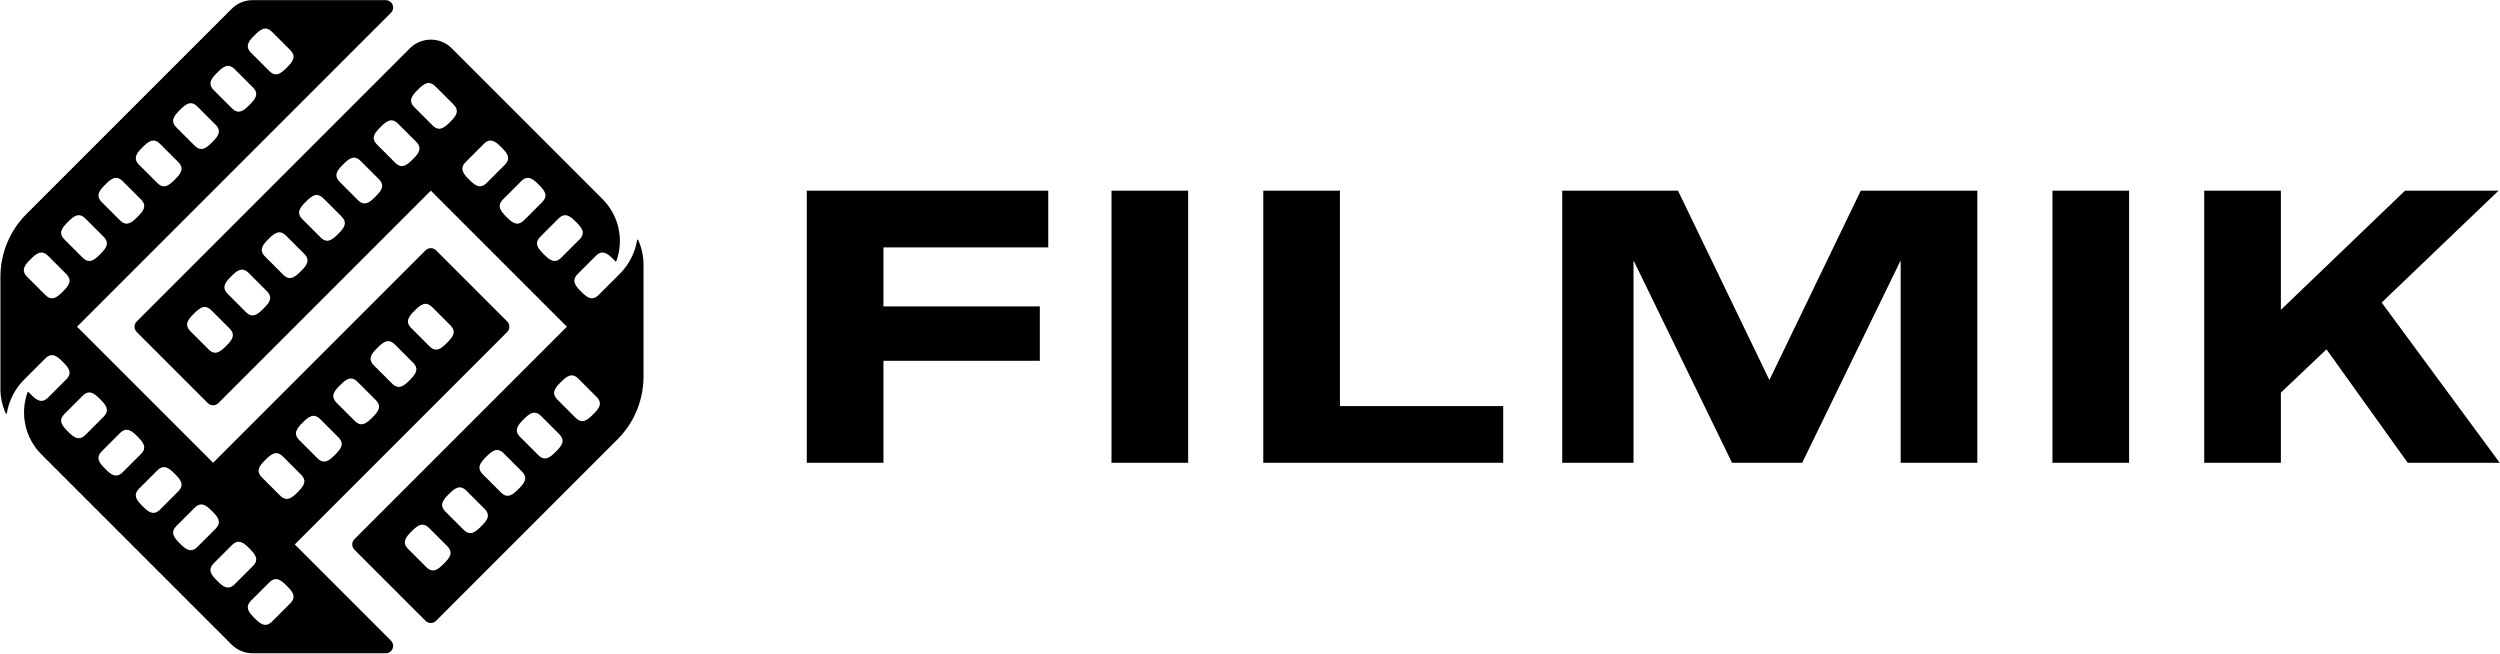 <?xml version="1.0" encoding="UTF-8" standalone="no"?>
<!DOCTYPE svg PUBLIC "-//W3C//DTD SVG 1.1//EN" "http://www.w3.org/Graphics/SVG/1.1/DTD/svg11.dtd">
<svg width="100%" height="100%" viewBox="0 0 5415 1416" version="1.1" xmlns="http://www.w3.org/2000/svg" xmlns:xlink="http://www.w3.org/1999/xlink" xml:space="preserve" xmlns:serif="http://www.serif.com/" style="fill-rule:evenodd;clip-rule:evenodd;stroke-linejoin:round;stroke-miterlimit:2;">
    <g transform="matrix(1,0,0,1,-68429,-45499)">
        <g transform="matrix(1,0,0,1,66970,42040)">
            <g id="FILMIK---Horizontal-Logo---Black" serif:id="FILMIK - Horizontal Logo - Black" transform="matrix(1,0,0,1,12.009,321.452)">
                <path d="M1461.72,4032.96C1461.64,4033.45 1461.26,4033.83 1460.76,4033.9C1460.27,4033.97 1459.79,4033.71 1459.58,4033.26C1451.96,4016.65 1447.91,3998.44 1447.91,3979.81L1447.91,3737.18C1447.91,3686.16 1468.17,3637.23 1504.25,3601.15L1948.75,3156.65C1960.78,3144.63 1977.09,3137.87 1994.09,3137.87L2282.5,3137.87C2288.98,3137.87 2294.83,3141.78 2297.31,3147.77C2299.79,3153.76 2298.42,3160.66 2293.83,3165.24L1613.86,3845.22L1908.59,4139.94L2368.81,3679.72C2371.82,3676.71 2375.89,3675.02 2380.15,3675.02C2384.4,3675.02 2388.48,3676.71 2391.48,3679.72L2545.65,3833.88C2548.65,3836.89 2550.34,3840.96 2550.34,3845.22C2550.34,3849.47 2548.65,3853.54 2545.65,3856.55L2085.42,4316.78L2293.83,4525.19C2298.42,4529.77 2299.79,4536.67 2297.31,4542.66C2294.83,4548.65 2288.98,4552.56 2282.5,4552.56L1994.09,4552.56C1977.09,4552.56 1960.78,4545.8 1948.75,4533.78L1535.95,4120.97C1500.54,4085.02 1490.2,4032.64 1506.81,3987.08C1506.94,3986.7 1507.26,3986.43 1507.65,3986.35C1508.04,3986.28 1508.44,3986.41 1508.71,3986.7C1510.11,3988.21 1511.61,3989.74 1513.16,3991.29C1525.68,4003.81 1536.89,4012.93 1551.31,3998.51L1590.32,3959.5C1604.74,3945.08 1595.62,3933.87 1583.1,3921.35C1570.58,3908.83 1559.37,3899.71 1544.95,3914.13L1499.36,3959.71C1479.27,3979.81 1466.27,4005.5 1461.72,4032.96ZM1625.8,3695.45C1640.22,3709.87 1651.43,3700.75 1663.95,3688.23C1676.48,3675.7 1685.59,3664.49 1671.18,3650.08L1632.16,3611.06C1617.75,3596.64 1606.53,3605.76 1594.01,3618.28C1581.49,3630.81 1572.37,3642.02 1586.79,3656.43L1625.8,3695.45ZM1544.95,3776.3C1559.37,3790.72 1570.58,3781.6 1583.1,3769.08C1595.62,3756.56 1604.74,3745.35 1590.32,3730.93L1551.31,3691.92C1536.89,3677.5 1525.68,3686.62 1513.16,3699.14C1500.64,3711.66 1491.52,3722.87 1505.94,3737.29L1544.95,3776.3ZM1671.18,4040.35C1685.59,4025.94 1676.48,4014.72 1663.95,4002.2C1651.43,3989.68 1640.22,3980.56 1625.8,3994.98L1586.79,4033.99C1572.37,4048.41 1581.49,4059.62 1594.01,4072.14C1606.53,4084.67 1617.75,4093.79 1632.16,4079.37L1671.18,4040.35ZM1949.23,3372.02C1963.64,3386.44 1974.86,3377.32 1987.38,3364.8C1999.9,3352.28 2009.02,3341.07 1994.6,3326.65L1955.59,3287.64C1941.17,3273.22 1929.96,3282.34 1917.44,3294.86C1904.91,3307.38 1895.8,3318.59 1910.22,3333.01L1949.23,3372.02ZM2215.26,4049.13C2229.68,4063.55 2240.89,4054.43 2253.41,4041.91C2265.94,4029.39 2275.05,4018.17 2260.64,4003.76L2221.62,3964.74C2207.21,3950.33 2195.99,3959.44 2183.47,3971.96C2170.95,3984.49 2161.83,3995.7 2176.25,4010.12L2215.26,4049.13ZM1913.74,4282.92C1928.16,4268.5 1919.04,4257.29 1906.52,4244.77C1894,4232.25 1882.79,4223.13 1868.37,4237.55L1829.36,4276.56C1814.94,4290.98 1824.06,4302.19 1836.58,4314.71C1849.1,4327.23 1860.31,4336.35 1874.73,4321.93L1913.74,4282.92ZM2075.45,4444.63C2089.87,4430.22 2080.75,4419 2068.23,4406.48C2055.71,4393.96 2044.5,4384.84 2030.08,4399.26L1991.07,4438.27C1976.65,4452.69 1985.77,4463.9 1998.29,4476.42C2010.81,4488.94 2022.02,4498.06 2036.44,4483.65L2075.45,4444.63ZM2030.08,3291.17C2044.5,3305.59 2055.71,3296.47 2068.23,3283.95C2080.75,3271.43 2089.87,3260.21 2075.45,3245.8L2036.44,3206.78C2022.02,3192.37 2010.81,3201.48 1998.29,3214.01C1985.77,3226.53 1976.65,3237.74 1991.07,3252.16L2030.08,3291.17ZM1832.89,4202.07C1847.31,4187.65 1838.19,4176.44 1825.67,4163.91C1813.14,4151.39 1801.93,4142.28 1787.52,4156.69L1748.5,4195.71C1734.09,4210.12 1743.2,4221.34 1755.72,4233.86C1768.25,4246.38 1779.46,4255.5 1793.88,4241.08L1832.89,4202.07ZM2376.98,3887.42C2391.39,3901.83 2402.61,3892.72 2415.13,3880.19C2427.65,3867.67 2436.77,3856.46 2422.35,3842.04L2383.34,3803.03C2368.92,3788.61 2357.71,3797.73 2345.18,3810.25C2332.66,3822.77 2323.55,3833.99 2337.96,3848.4L2376.98,3887.42ZM1787.52,3533.74C1801.93,3548.15 1813.14,3539.03 1825.67,3526.51C1838.19,3513.99 1847.31,3502.78 1832.89,3488.36L1793.88,3449.35C1779.46,3434.93 1768.25,3444.05 1755.72,3456.57C1743.2,3469.09 1734.09,3480.31 1748.5,3494.72L1787.52,3533.74ZM1752.03,4121.21C1766.45,4106.79 1757.33,4095.58 1744.81,4083.06C1732.29,4070.54 1721.08,4061.42 1706.66,4075.84L1667.65,4114.85C1653.23,4129.27 1662.35,4140.48 1674.87,4153C1687.39,4165.52 1698.6,4174.64 1713.02,4160.22L1752.03,4121.21ZM1994.6,4363.78C2009.02,4349.36 1999.9,4338.15 1987.38,4325.63C1974.86,4313.11 1963.64,4303.99 1949.23,4318.4L1910.22,4357.42C1895.8,4371.84 1904.91,4383.05 1917.44,4395.57C1929.96,4408.09 1941.17,4417.21 1955.59,4402.79L1994.6,4363.78ZM1706.66,3614.59C1721.08,3629.01 1732.29,3619.89 1744.81,3607.37C1757.33,3594.85 1766.45,3583.64 1752.03,3569.22L1713.02,3530.21C1698.6,3515.79 1687.39,3524.91 1674.87,3537.43C1662.35,3549.95 1653.23,3561.16 1667.65,3575.58L1706.66,3614.59ZM2296.12,3968.27C2310.54,3982.69 2321.75,3973.57 2334.27,3961.05C2346.79,3948.53 2355.91,3937.32 2341.49,3922.9L2302.48,3883.89C2288.06,3869.47 2276.85,3878.59 2264.33,3891.11C2251.81,3903.63 2242.69,3914.84 2257.11,3929.26L2296.12,3968.27ZM1868.37,3452.88C1882.79,3467.3 1894,3458.18 1906.52,3445.66C1919.04,3433.14 1928.16,3421.93 1913.74,3407.51L1874.73,3368.49C1860.31,3354.08 1849.1,3363.2 1836.58,3375.72C1824.06,3388.24 1814.94,3399.45 1829.36,3413.87L1868.37,3452.88ZM2134.41,4129.98C2148.83,4144.4 2160.04,4135.28 2172.56,4122.76C2185.08,4110.24 2194.2,4099.03 2179.78,4084.61L2140.77,4045.6C2126.35,4031.18 2115.14,4040.3 2102.62,4052.82C2090.1,4065.34 2080.98,4076.55 2095.4,4090.97L2134.41,4129.98ZM2053.55,4210.84C2067.97,4225.26 2079.18,4216.14 2091.7,4203.62C2104.22,4191.1 2113.34,4179.89 2098.93,4165.47L2059.91,4126.45C2045.5,4112.04 2034.28,4121.15 2021.76,4133.68C2009.24,4146.2 2000.12,4157.41 2014.54,4171.83L2053.55,4210.84ZM2827.01,3657.47C2827.09,3656.98 2827.48,3656.6 2827.97,3656.53C2828.47,3656.46 2828.95,3656.72 2829.16,3657.17C2836.77,3673.78 2840.83,3691.99 2840.83,3710.62L2840.83,3953.25C2840.83,4004.27 2820.56,4053.2 2784.48,4089.28L2391.48,4482.28C2385.22,4488.54 2375.07,4488.54 2368.81,4482.28L2214.65,4328.11C2211.64,4325.11 2209.95,4321.03 2209.95,4316.78C2209.95,4312.52 2211.64,4308.45 2214.65,4305.44L2674.87,3845.22L2380.15,3550.49L1919.92,4010.71C1916.91,4013.72 1912.84,4015.41 1908.59,4015.41C1904.33,4015.41 1900.26,4013.72 1897.25,4010.71L1743.09,3856.55C1736.83,3850.29 1736.83,3840.14 1743.09,3833.88L2334.8,3242.16C2346.83,3230.14 2363.14,3223.38 2380.15,3223.38C2397.16,3223.38 2413.47,3230.14 2425.49,3242.16L2752.79,3569.46C2788.2,3605.41 2798.53,3657.79 2781.93,3703.35C2781.79,3703.73 2781.47,3704 2781.08,3704.08C2780.69,3704.15 2780.29,3704.02 2780.03,3703.73C2778.62,3702.22 2777.12,3700.69 2775.58,3699.14C2763.05,3686.62 2751.84,3677.5 2737.43,3691.92L2698.41,3730.93C2683.99,3745.35 2693.11,3756.56 2705.63,3769.08C2718.16,3781.6 2729.37,3790.72 2743.78,3776.3L2789.37,3730.72C2809.47,3710.62 2822.47,3684.93 2827.01,3657.47ZM2693.6,4042.33C2708.02,4056.75 2719.23,4047.63 2731.76,4035.11C2744.28,4022.59 2753.39,4011.38 2738.98,3996.96L2699.96,3957.95C2685.55,3943.53 2674.33,3952.65 2661.81,3965.17C2649.29,3977.69 2640.17,3988.9 2654.59,4003.32L2693.6,4042.33ZM2621.09,3575.58C2635.5,3561.16 2626.39,3549.95 2613.86,3537.43C2601.34,3524.91 2590.13,3515.79 2575.71,3530.21L2536.7,3569.22C2522.28,3583.64 2531.4,3594.85 2543.92,3607.37C2556.44,3619.89 2567.66,3629.01 2582.07,3614.59L2621.09,3575.58ZM2060.34,3732.49C2074.75,3746.9 2085.97,3737.79 2098.49,3725.26C2111.01,3712.74 2120.12,3701.53 2105.71,3687.11L2066.7,3648.1C2052.28,3633.68 2041.07,3642.8 2028.54,3655.32C2016.02,3667.84 2006.9,3679.06 2021.32,3693.47L2060.34,3732.49ZM1979.48,3813.34C1993.9,3827.76 2005.11,3818.64 2017.63,3806.12C2030.15,3793.6 2039.27,3782.39 2024.85,3767.97L1985.84,3728.96C1971.42,3714.54 1960.21,3723.66 1947.69,3736.18C1935.17,3748.7 1926.05,3759.91 1940.47,3774.33L1979.48,3813.34ZM2701.94,3656.43C2716.36,3642.02 2707.24,3630.81 2694.72,3618.28C2682.2,3605.76 2670.99,3596.64 2656.57,3611.06L2617.56,3650.08C2603.14,3664.49 2612.26,3675.7 2624.78,3688.23C2637.3,3700.75 2648.51,3709.87 2662.93,3695.45L2701.94,3656.43ZM2451.04,4284.9C2465.45,4299.32 2476.67,4290.2 2489.19,4277.68C2501.71,4265.16 2510.83,4253.94 2496.41,4239.53L2457.4,4200.52C2442.98,4186.1 2431.77,4195.22 2419.25,4207.74C2406.72,4220.26 2397.61,4231.47 2412.02,4245.89L2451.04,4284.9ZM2370.18,4365.76C2384.6,4380.17 2395.81,4371.05 2408.33,4358.53C2420.85,4346.01 2429.97,4334.8 2415.55,4320.38L2376.54,4281.37C2362.12,4266.95 2350.91,4276.07 2338.39,4288.59C2325.87,4301.11 2316.75,4312.32 2331.17,4326.74L2370.18,4365.76ZM2383.76,3409.06C2398.18,3423.48 2409.39,3414.36 2421.91,3401.84C2434.43,3389.32 2443.55,3378.11 2429.13,3363.69L2390.12,3324.68C2375.7,3310.26 2364.49,3319.38 2351.97,3331.9C2339.45,3344.42 2330.33,3355.63 2344.75,3370.05L2383.76,3409.06ZM2612.75,4123.19C2627.17,4137.61 2638.38,4128.49 2650.9,4115.97C2663.42,4103.44 2672.54,4092.23 2658.12,4077.82L2619.11,4038.8C2604.69,4024.39 2593.48,4033.5 2580.96,4046.03C2568.44,4058.55 2559.32,4069.76 2573.74,4084.18L2612.75,4123.19ZM2540.23,3494.72C2554.65,3480.31 2545.53,3469.09 2533.01,3456.57C2520.49,3444.05 2509.28,3434.93 2494.86,3449.35L2455.85,3488.36C2441.43,3502.78 2450.55,3513.99 2463.07,3526.51C2475.59,3539.03 2486.8,3548.15 2501.22,3533.74L2540.23,3494.72ZM2141.19,3651.63C2155.61,3666.05 2166.82,3656.93 2179.34,3644.41C2191.86,3631.89 2200.98,3620.68 2186.56,3606.26L2147.55,3567.25C2133.13,3552.83 2121.92,3561.95 2109.4,3574.47C2096.88,3586.99 2087.76,3598.2 2102.18,3612.62L2141.19,3651.63ZM2531.89,4204.04C2546.31,4218.46 2557.52,4209.34 2570.04,4196.82C2582.56,4184.3 2591.68,4173.09 2577.26,4158.67L2538.25,4119.66C2523.83,4105.24 2512.62,4114.36 2500.1,4126.88C2487.58,4139.4 2478.46,4150.61 2492.88,4165.03L2531.89,4204.04ZM2302.9,3489.92C2317.32,3504.34 2328.53,3495.22 2341.05,3482.7C2353.57,3470.18 2362.69,3458.97 2348.28,3444.55L2309.26,3405.53C2294.84,3391.12 2283.63,3400.24 2271.11,3412.76C2258.59,3425.28 2249.47,3436.49 2263.89,3450.91L2302.9,3489.92ZM2222.05,3570.78C2236.47,3585.19 2247.68,3576.07 2260.2,3563.55C2272.72,3551.03 2281.84,3539.82 2267.42,3525.4L2228.41,3486.39C2213.99,3471.97 2202.78,3481.09 2190.26,3493.61C2177.74,3506.13 2168.62,3517.34 2183.03,3531.76L2222.05,3570.78ZM1898.62,3894.2C1913.04,3908.62 1924.25,3899.5 1936.77,3886.98C1949.3,3874.46 1958.41,3863.24 1944,3848.83L1904.98,3809.81C1890.57,3795.39 1879.35,3804.51 1866.83,3817.03C1854.31,3829.56 1845.19,3840.77 1859.61,3855.19L1898.62,3894.2ZM3194.5,4139.93L3194.5,3550.5L3717.51,3550.5L3717.51,3673.37L3360.53,3673.37L3360.53,3801.22L3699.25,3801.22L3699.25,3919.1L3360.53,3919.1L3360.53,4139.93L3194.5,4139.93ZM3854.49,4139.93L3854.49,3550.5L4020.53,3550.5L4020.53,4139.93L3854.49,4139.93ZM4183.24,4139.93L4183.24,3550.5L4349.28,3550.5L4349.28,4017.06L4702.94,4017.06L4702.94,4139.93L4183.24,4139.93ZM4830.78,4139.93L4830.78,3550.5L5081.5,3550.5L5279.08,3959.78L5279.91,3959.78L5477.5,3550.5L5729.87,3550.5L5729.87,4139.93L5563.84,4139.93L5563.84,3703.25L5563,3703.25L5350.48,4139.93L5198.56,4139.93L4986.03,3703.25L4985.2,3703.25L4985.2,4139.93L4830.78,4139.93ZM5892.59,4139.93L5892.59,3550.5L6058.62,3550.5L6058.62,4139.93L5892.59,4139.93ZM6221.34,4139.93L6221.34,3550.5L6387.37,3550.5L6387.37,3808.69L6656.35,3550.5L6858.92,3550.5L6605.71,3792.91L6861.41,4139.93L6662.16,4139.93L6486.17,3894.2L6387.37,3988.01L6387.37,4139.93L6221.34,4139.93Z"/>
            </g>
        </g>
    </g>
</svg>

